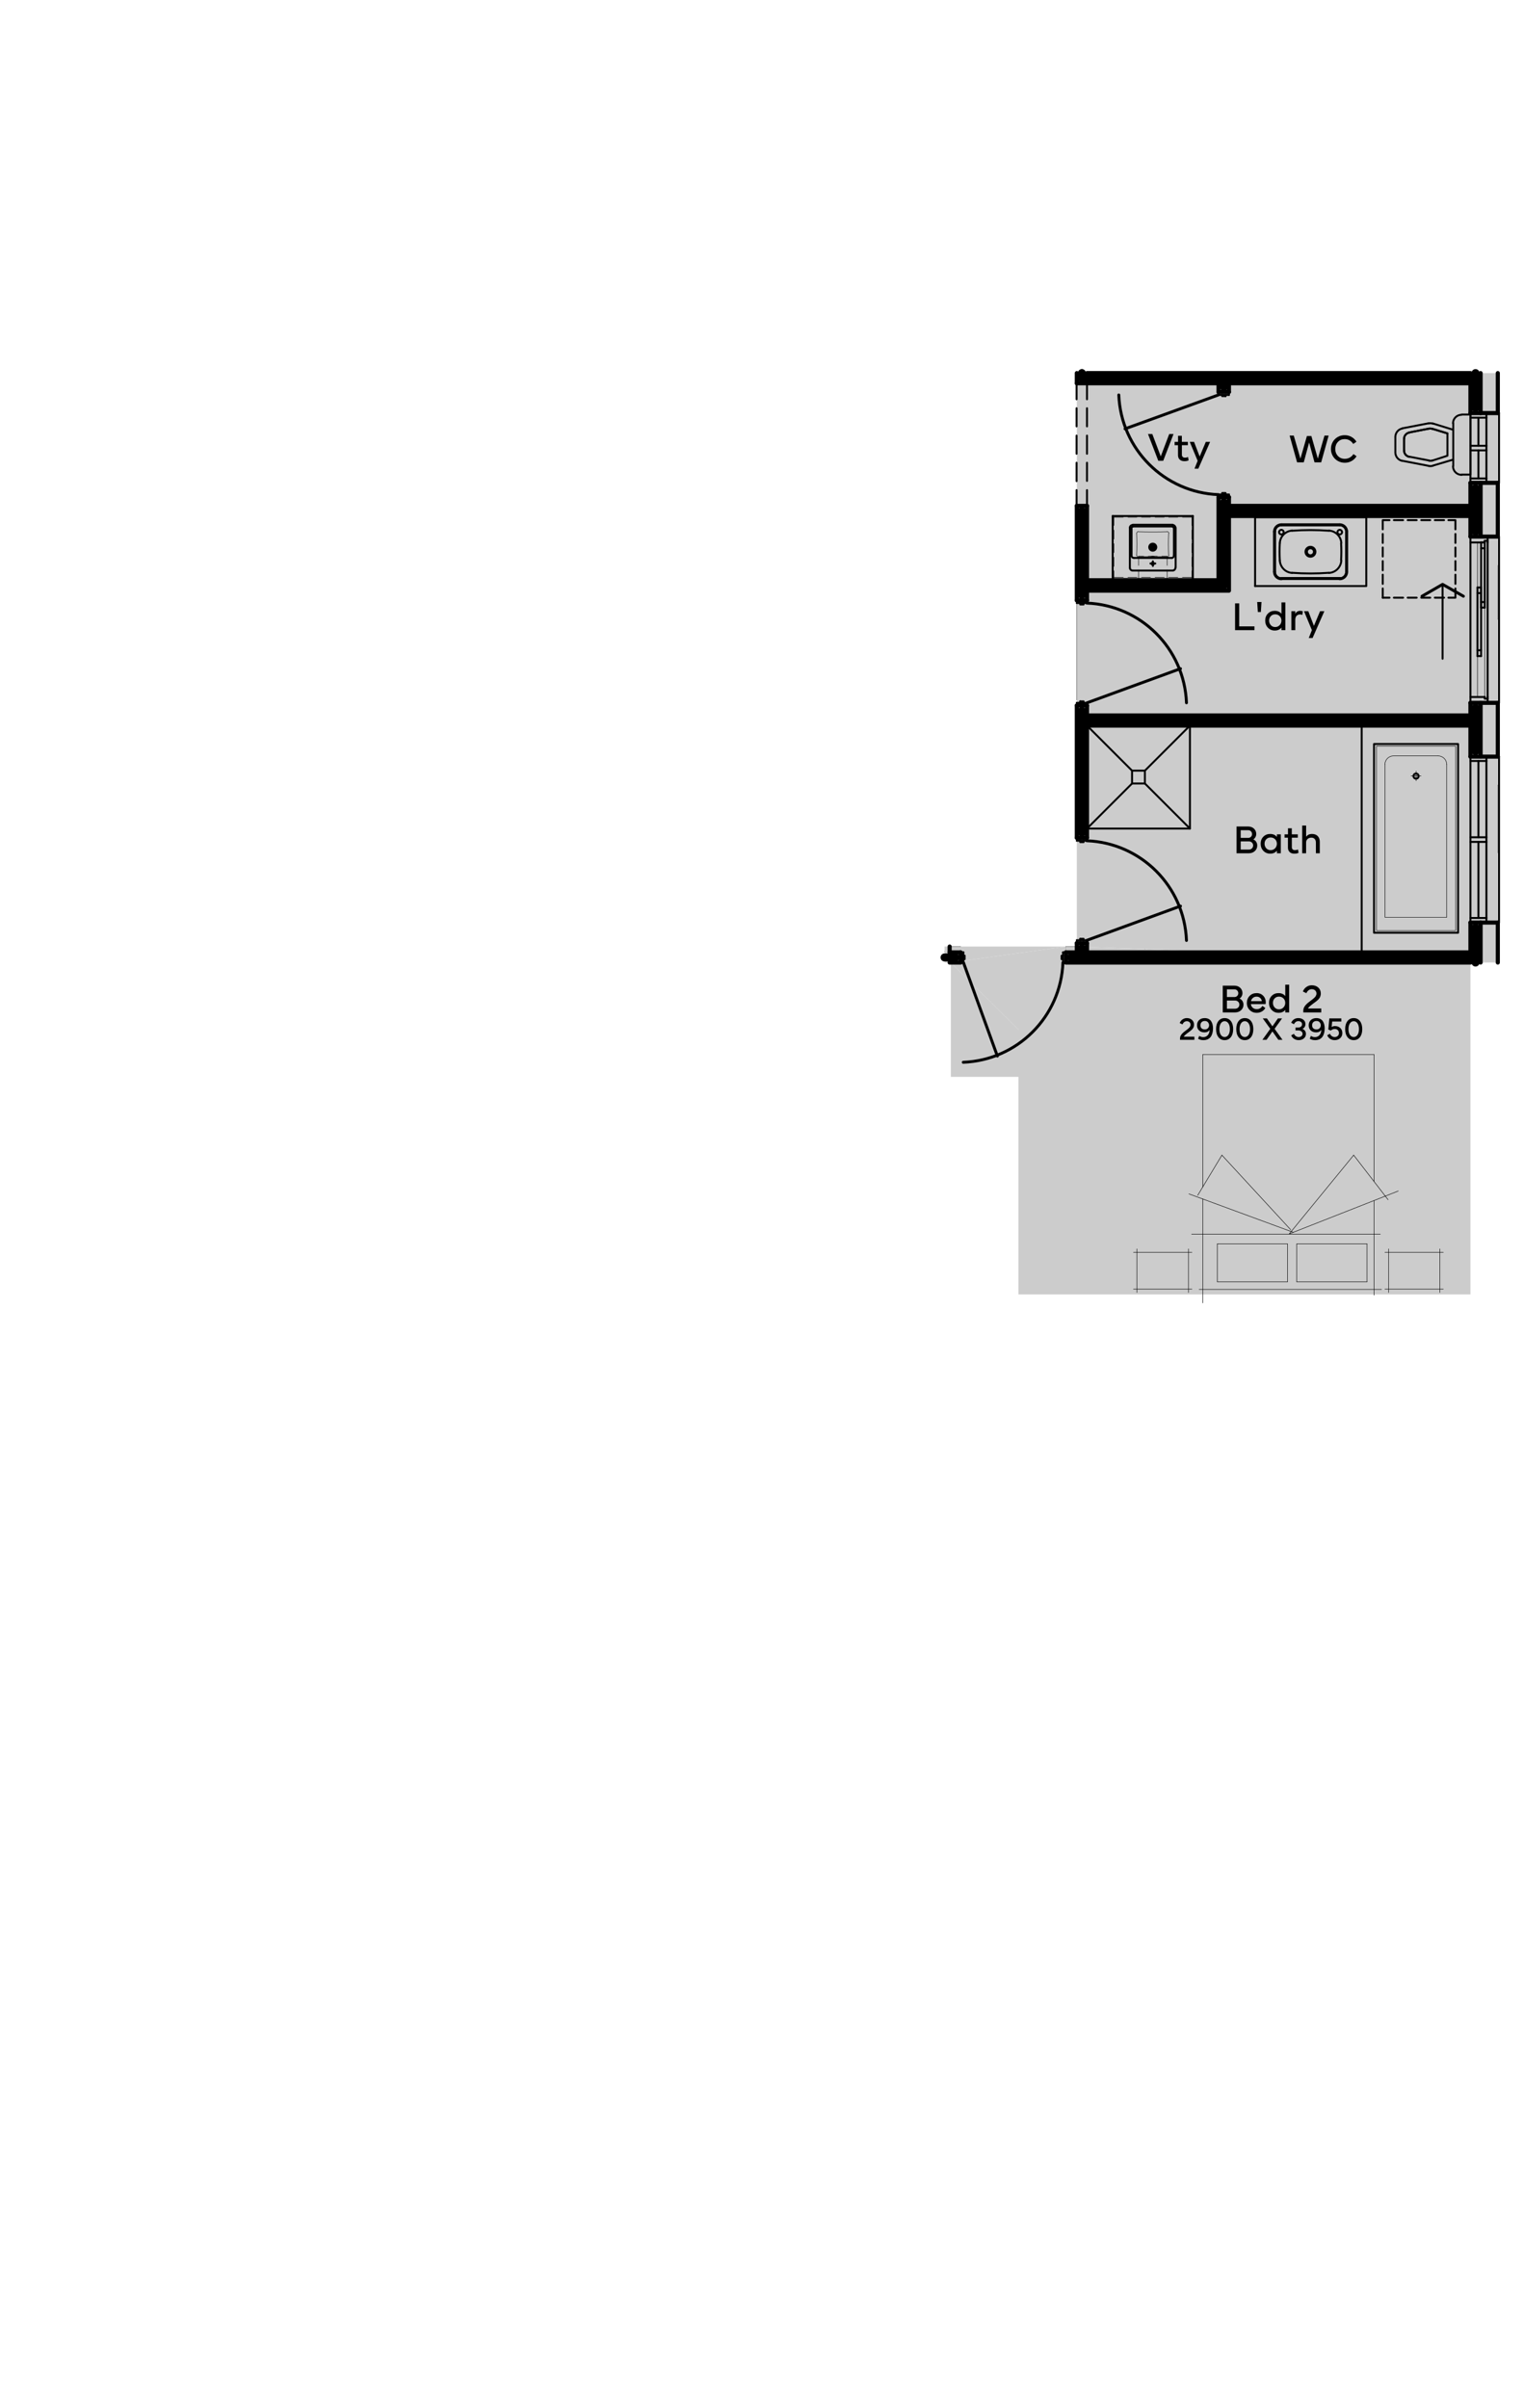 <?xml version="1.0" encoding="UTF-8"?>
<svg xmlns="http://www.w3.org/2000/svg" version="1.1" viewBox="0 0 377.25 596.34">
  <defs>
    <style>
      .cls-1 {
        fill: #ccc;
      }

      .cls-2, .cls-3, .cls-4, .cls-5, .cls-6, .cls-7 {
        fill: none;
        stroke: #000;
        stroke-linecap: round;
        stroke-linejoin: round;
      }

      .cls-3 {
        stroke-width: 1.98px;
      }

      .cls-4 {
        stroke-width: .72px;
      }

      .cls-5 {
        stroke-width: 1.02px;
      }

      .cls-6 {
        stroke-width: .48px;
      }

      .cls-7 {
        stroke-width: .12px;
      }
    </style>
  </defs>
  <!-- Generator: Adobe Illustrator 28.7.0, SVG Export Plug-In . SVG Version: 1.2.0 Build 136)  -->
  <g>
    <g id="Layer_1">
      <g id="opt2">
        <rect class="cls-1" x="252.27" y="238.39" width="111.96" height="82.19"/>
        <g>
          <line class="cls-7" x1="371.01" y1="211.14" x2="371.01" y2="194.46"/>
          <line class="cls-7" x1="371.01" y1="153.36" x2="371.01" y2="140.1"/>
          <line class="cls-7" x1="364.23" y1="234.42" x2="364.23" y2="228.48"/>
          <line class="cls-7" x1="364.23" y1="211.14" x2="364.23" y2="204.06"/>
          <line class="cls-7" x1="364.23" y1="201.54" x2="364.23" y2="194.46"/>
          <line class="cls-7" x1="364.23" y1="153.36" x2="364.23" y2="145.68"/>
          <line class="cls-7" x1="364.23" y1="143.16" x2="364.23" y2="140.04"/>
          <line class="cls-7" x1="364.23" y1="98.94" x2="364.23" y2="94.92"/>
          <line class="cls-7" x1="365.49" y1="209.88" x2="365.49" y2="195.72"/>
          <line class="cls-7" x1="365.49" y1="152.04" x2="365.49" y2="141.3"/>
          <line class="cls-7" x1="366.75" y1="211.14" x2="366.75" y2="194.46"/>
          <line class="cls-7" x1="366.75" y1="153.36" x2="366.75" y2="140.04"/>
          <line class="cls-7" x1="364.23" y1="94.92" x2="269.25" y2="94.92"/>
          <line class="cls-7" x1="282.27" y1="234.42" x2="264.03" y2="234.42"/>
          <line class="cls-7" x1="237.93" y1="234.42" x2="235.23" y2="234.42"/>
          <line class="cls-7" x1="365.49" y1="235.68" x2="265.29" y2="235.68"/>
          <line class="cls-7" x1="236.67" y1="235.68" x2="233.97" y2="235.68"/>
          <line class="cls-7" x1="364.23" y1="236.94" x2="264.03" y2="236.94"/>
          <line class="cls-7" x1="237.93" y1="236.94" x2="235.23" y2="236.94"/>
          <line class="cls-7" x1="364.23" y1="145.68" x2="269.25" y2="145.68"/>
          <line class="cls-7" x1="365.49" y1="144.42" x2="267.99" y2="144.42"/>
          <line class="cls-7" x1="364.23" y1="143.16" x2="269.25" y2="143.16"/>
          <line class="cls-7" x1="364.23" y1="234.42" x2="284.85" y2="234.42"/>
          <line class="cls-7" x1="269.25" y1="94.92" x2="269.25" y2="98.04"/>
          <line class="cls-7" x1="269.25" y1="124.14" x2="269.25" y2="143.16"/>
          <line class="cls-7" x1="269.25" y1="145.68" x2="269.25" y2="173.34"/>
          <line class="cls-7" x1="269.25" y1="199.38" x2="269.25" y2="201.54"/>
          <line class="cls-7" x1="284.85" y1="232.26" x2="284.85" y2="234.42"/>
          <line class="cls-7" x1="267.99" y1="200.7" x2="267.99" y2="202.8"/>
          <line class="cls-7" x1="283.59" y1="233.58" x2="283.59" y2="235.68"/>
          <line class="cls-7" x1="267.99" y1="96.78" x2="267.99" y2="91.38"/>
          <line class="cls-7" x1="266.73" y1="124.14" x2="266.73" y2="173.34"/>
          <line class="cls-7" x1="266.73" y1="199.38" x2="266.73" y2="204.06"/>
          <line class="cls-7" x1="282.27" y1="232.26" x2="282.27" y2="234.42"/>
          <line class="cls-7" x1="364.23" y1="204.06" x2="284.85" y2="204.06"/>
          <line class="cls-7" x1="282.27" y1="204.06" x2="266.73" y2="204.06"/>
          <line class="cls-7" x1="365.49" y1="202.8" x2="267.99" y2="202.8"/>
          <line class="cls-7" x1="364.23" y1="201.54" x2="269.25" y2="201.54"/>
          <line class="cls-7" x1="364.23" y1="92.4" x2="269.25" y2="92.4"/>
          <line class="cls-7" x1="365.49" y1="93.66" x2="267.99" y2="93.66"/>
          <line class="cls-7" x1="284.85" y1="232.26" x2="282.27" y2="232.26"/>
          <line class="cls-7" x1="269.25" y1="199.38" x2="266.73" y2="199.38"/>
          <line class="cls-7" x1="269.25" y1="173.34" x2="266.73" y2="173.34"/>
          <line class="cls-7" x1="284.85" y1="204.06" x2="284.85" y2="206.22"/>
          <line class="cls-7" x1="283.59" y1="202.8" x2="283.59" y2="204.96"/>
          <polyline class="cls-7" points="282.27 204.06 282.27 206.22 284.85 206.22"/>
          <line class="cls-7" x1="366.75" y1="228.48" x2="364.23" y2="228.48"/>
          <line class="cls-7" x1="366.75" y1="211.14" x2="364.23" y2="211.14"/>
          <line class="cls-7" x1="366.75" y1="194.46" x2="364.23" y2="194.46"/>
          <line class="cls-7" x1="366.75" y1="153.36" x2="364.23" y2="153.36"/>
          <line class="cls-7" x1="366.75" y1="140.04" x2="364.23" y2="140.04"/>
          <line class="cls-7" x1="366.75" y1="98.94" x2="364.23" y2="98.94"/>
          <line class="cls-7" x1="266.73" y1="98.04" x2="269.25" y2="98.04"/>
          <line class="cls-7" x1="269.25" y1="124.14" x2="266.73" y2="124.14"/>
          <line class="cls-7" x1="371.01" y1="211.14" x2="366.75" y2="211.14"/>
          <line class="cls-7" x1="371.01" y1="194.46" x2="366.75" y2="194.46"/>
          <line class="cls-7" x1="371.01" y1="153.36" x2="366.75" y2="153.36"/>
          <line class="cls-7" x1="371.01" y1="140.04" x2="366.75" y2="140.04"/>
          <line class="cls-7" x1="371.01" y1="98.94" x2="366.75" y2="98.94"/>
          <line class="cls-7" x1="264.03" y1="236.94" x2="264.03" y2="234.42"/>
          <line class="cls-7" x1="237.93" y1="234.42" x2="237.93" y2="236.94"/>
          <line class="cls-7" x1="267.99" y1="125.4" x2="267.99" y2="172.02"/>
          <line class="cls-7" x1="366.75" y1="228.48" x2="371.01" y2="228.48"/>
          <path class="cls-1" d="M371.01,238.38l-104.28-145.98v142.02l104.28,3.96ZM371.01,92.4v145.98l-104.28-145.98s104.28,0,104.28 0Z"/>
          <path class="cls-1" d="M371.01,238.38l-106.98-3.96v3.96h106.98ZM266.73,234.42l104.28,3.96-106.98-3.96h2.7Z"/>
          <path class="cls-1" d="M235.53,238.38h28.5v28.32l-28.5-28.32 0-0ZM264.03,234.42l-28.5,3.96h28.5v-3.96Z"/>
          <polygon class="cls-1" points="235.53 266.7 235.53 238.38 264.03 266.7 235.53 266.7"/>
          <polygon class="cls-1" points="235.23 234.42 264.03 234.42 235.53 238.38 235.23 234.42"/>
          <path class="cls-1" d="M235.23,234.42l-1.26,3.96v-3.96h1.26ZM235.53,238.38l-.3-3.96-1.26,3.96h1.56Z"/>
          <line class="cls-6" x1="366.21" y1="111.54" x2="366.21" y2="118.5"/>
          <line class="cls-6" x1="364.23" y1="119.58" x2="364.23" y2="102.3"/>
          <line class="cls-6" x1="368.19" y1="119.58" x2="368.19" y2="102.3"/>
          <polyline class="cls-6" points="364.23 119.58 368.19 119.58 371.31 119.58 371.31 102.3"/>
          <line class="cls-6" x1="368.19" y1="118.5" x2="364.23" y2="118.5"/>
          <line class="cls-6" x1="364.23" y1="103.44" x2="368.19" y2="103.44"/>
          <polyline class="cls-6" points="364.23 102.3 368.19 102.3 371.31 102.3"/>
          <line class="cls-6" x1="368.19" y1="111.54" x2="364.23" y2="111.54"/>
          <line class="cls-6" x1="368.19" y1="110.4" x2="364.23" y2="110.4"/>
          <line class="cls-6" x1="366.21" y1="103.44" x2="366.21" y2="110.4"/>
          <line class="cls-5" x1="371.01" y1="132.9" x2="371.01" y2="119.58"/>
          <line class="cls-5" x1="371.01" y1="102.3" x2="371.01" y2="92.4"/>
          <line class="cls-5" x1="364.23" y1="132.9" x2="364.23" y2="127.8"/>
          <line class="cls-5" x1="364.23" y1="125.28" x2="364.23" y2="119.58"/>
          <line class="cls-5" x1="364.23" y1="102.3" x2="364.23" y2="94.92"/>
          <line class="cls-5" x1="364.23" y1="174.06" x2="364.23" y2="177.18"/>
          <line class="cls-3" x1="365.49" y1="131.64" x2="365.49" y2="120.9"/>
          <line class="cls-3" x1="365.49" y1="175.32" x2="365.49" y2="186.06"/>
          <line class="cls-5" x1="366.75" y1="132.9" x2="366.75" y2="119.58"/>
          <line class="cls-5" x1="366.75" y1="102.3" x2="366.75" y2="92.4"/>
          <line class="cls-5" x1="364.23" y1="177.18" x2="269.25" y2="177.18"/>
          <line class="cls-3" x1="365.49" y1="178.44" x2="267.99" y2="178.44"/>
          <line class="cls-5" x1="364.23" y1="179.7" x2="269.25" y2="179.7"/>
          <line class="cls-5" x1="269.25" y1="125.28" x2="266.73" y2="125.28"/>
          <line class="cls-3" x1="365.49" y1="126.54" x2="303.15" y2="126.54"/>
          <line class="cls-5" x1="364.23" y1="127.8" x2="304.41" y2="127.8"/>
          <line class="cls-5" x1="269.25" y1="177.18" x2="269.25" y2="174.72"/>
          <line class="cls-5" x1="269.25" y1="148.68" x2="269.25" y2="146.28"/>
          <line class="cls-5" x1="269.25" y1="143.7" x2="269.25" y2="125.28"/>
          <line class="cls-5" x1="266.73" y1="207.48" x2="266.73" y2="174.72"/>
          <line class="cls-5" x1="364.23" y1="94.92" x2="304.41" y2="94.92"/>
          <line class="cls-3" x1="365.49" y1="93.66" x2="267.99" y2="93.66"/>
          <line class="cls-5" x1="364.23" y1="92.4" x2="269.25" y2="92.4"/>
          <line class="cls-5" x1="304.41" y1="94.92" x2="304.41" y2="97.08"/>
          <line class="cls-5" x1="304.41" y1="123.12" x2="304.41" y2="125.28"/>
          <line class="cls-3" x1="303.15" y1="124.44" x2="303.15" y2="144.96"/>
          <polyline class="cls-5" points="266.73 94.92 301.83 94.92 301.83 97.08"/>
          <path class="cls-6" d="M347.79,111.57c0,.762.54,1.416,1.288,1.561"/>
          <path class="cls-6" d="M349.078,107.129c-.748.145-1.288.799-1.288,1.561"/>
          <line class="cls-6" x1="347.79" y1="108.66" x2="347.79" y2="111.54"/>
          <path class="cls-6" d="M354.768,106.21c-.249-.077-.513-.091-.769-.041"/>
          <line class="cls-6" x1="349.11" y1="107.1" x2="354.03" y2="106.14"/>
          <line class="cls-6" x1="354.81" y1="106.2" x2="358.53" y2="107.34"/>
          <path class="cls-6" d="M353.998,114.091c.256.049.52.035.769-.041"/>
          <line class="cls-6" x1="354.03" y1="114.06" x2="349.11" y2="113.1"/>
          <path class="cls-6" d="M347.79,111.57c0,.76.537,1.413,1.283,1.56"/>
          <line class="cls-6" x1="347.79" y1="111.54" x2="347.79" y2="108.66"/>
          <path class="cls-6" d="M349.079,107.129c-.745.144-1.285.794-1.289,1.552"/>
          <line class="cls-6" x1="349.11" y1="107.1" x2="354.03" y2="106.14"/>
          <path class="cls-6" d="M354.769,106.211c-.25-.077-.514-.091-.771-.042"/>
          <polyline class="cls-6" points="354.81 106.2 358.53 107.34 358.53 112.86 354.81 114.06"/>
          <path class="cls-6" d="M359.91,115.47c0,1.169.942,2.119,2.111,2.13"/>
          <polyline class="cls-6" points="359.97 115.44 359.97 113.82 354.93 115.32"/>
          <path class="cls-6" d="M353.889,115.4c.344.068.7.049,1.036-.054"/>
          <line class="cls-6" x1="353.91" y1="115.38" x2="347.37" y2="114.12"/>
          <path class="cls-6" d="M345.63,112.05c0,1.018.72,1.894,1.719,2.09"/>
          <line class="cls-6" x1="345.63" y1="112.02" x2="345.63" y2="108.18"/>
          <path class="cls-6" d="M347.355,106.119c-1.002.194-1.725,1.071-1.725,2.091"/>
          <line class="cls-6" x1="347.37" y1="106.08" x2="353.91" y2="104.82"/>
          <path class="cls-6" d="M354.927,104.914c-.334-.103-.689-.122-1.032-.056"/>
          <polyline class="cls-6" points="354.93 104.88 359.97 106.44 359.97 104.76"/>
          <path class="cls-6" d="M362.04,102.72c-1.171,0-2.122.945-2.13,2.116"/>
          <polyline class="cls-6" points="362.07 102.66 364.23 102.66 364.23 117.54 362.07 117.54"/>
          <line class="cls-6" x1="359.97" y1="106.44" x2="359.97" y2="113.82"/>
          <line class="cls-3" x1="267.99" y1="126.54" x2="267.99" y2="147.36"/>
          <line class="cls-5" x1="266.73" y1="125.28" x2="266.73" y2="148.68"/>
          <line class="cls-5" x1="301.83" y1="143.7" x2="301.83" y2="123.12"/>
          <polyline class="cls-5" points="269.25 146.28 304.41 146.28 304.41 127.8"/>
          <line class="cls-5" x1="301.83" y1="143.7" x2="269.25" y2="143.7"/>
          <line class="cls-3" x1="303.15" y1="144.96" x2="267.99" y2="144.96"/>
          <line class="cls-6" x1="266.67" y1="125.28" x2="266.67" y2="121.38"/>
          <line class="cls-6" x1="266.67" y1="119.16" x2="266.67" y2="114.6"/>
          <line class="cls-6" x1="266.67" y1="112.38" x2="266.67" y2="107.88"/>
          <line class="cls-6" x1="266.67" y1="105.6" x2="266.67" y2="101.1"/>
          <line class="cls-6" x1="266.67" y1="98.88" x2="266.67" y2="94.98"/>
          <line class="cls-6" x1="269.25" y1="125.28" x2="269.25" y2="121.38"/>
          <line class="cls-6" x1="269.25" y1="119.1" x2="269.25" y2="114.6"/>
          <line class="cls-6" x1="269.25" y1="112.38" x2="269.25" y2="107.88"/>
          <line class="cls-6" x1="269.25" y1="105.6" x2="269.25" y2="101.1"/>
          <line class="cls-6" x1="269.25" y1="98.88" x2="269.25" y2="94.92"/>
          <line class="cls-5" x1="364.23" y1="125.28" x2="304.41" y2="125.28"/>
          <line class="cls-7" x1="319.71" y1="304.56" x2="302.67" y2="286.08"/>
          <line class="cls-7" x1="318.93" y1="317.46" x2="301.53" y2="317.46"/>
          <polyline class="cls-7" points="301.53 308.04 318.93 308.04 318.93 317.46"/>
          <line class="cls-7" x1="297.93" y1="322.68" x2="297.93" y2="296.94"/>
          <line class="cls-7" x1="297.93" y1="294" x2="297.93" y2="261.18"/>
          <line class="cls-7" x1="302.67" y1="286.08" x2="296.67" y2="296.04"/>
          <line class="cls-7" x1="301.53" y1="317.46" x2="301.53" y2="308.04"/>
          <line class="cls-7" x1="338.61" y1="317.46" x2="321.21" y2="317.46"/>
          <line class="cls-7" x1="321.21" y1="308.04" x2="338.61" y2="308.04"/>
          <line class="cls-7" x1="340.35" y1="261.18" x2="340.35" y2="292.62"/>
          <line class="cls-7" x1="340.35" y1="297.3" x2="340.35" y2="320.76"/>
          <line class="cls-7" x1="335.31" y1="286.08" x2="343.83" y2="297.12"/>
          <line class="cls-7" x1="338.61" y1="317.46" x2="338.61" y2="308.04"/>
          <line class="cls-7" x1="321.21" y1="317.46" x2="321.21" y2="308.04"/>
          <line class="cls-7" x1="341.91" y1="305.64" x2="295.17" y2="305.64"/>
          <line class="cls-7" x1="342.21" y1="319.32" x2="297.03" y2="319.32"/>
          <line class="cls-7" x1="340.35" y1="261.18" x2="297.93" y2="261.18"/>
          <line class="cls-7" x1="320.43" y1="305.22" x2="294.51" y2="295.68"/>
          <polyline class="cls-7" points="335.31 286.08 319.35 305.58 346.35 294.96"/>
          <line class="cls-7" x1="343.05" y1="310.14" x2="357.51" y2="310.14"/>
          <line class="cls-7" x1="357.51" y1="319.26" x2="343.05" y2="319.26"/>
          <line class="cls-7" x1="343.95" y1="320.1" x2="343.95" y2="309.3"/>
          <line class="cls-7" x1="356.67" y1="309.3" x2="356.67" y2="320.1"/>
          <line class="cls-7" x1="295.23" y1="310.14" x2="280.77" y2="310.14"/>
          <line class="cls-7" x1="280.77" y1="319.26" x2="295.23" y2="319.26"/>
          <line class="cls-7" x1="294.39" y1="320.1" x2="294.39" y2="309.3"/>
          <line class="cls-7" x1="281.61" y1="309.3" x2="281.61" y2="320.1"/>
          <g>
            <path d="M302.878,250.735v-6.631h2.861c.61,0,1.099.181,1.47.537.366.356.552.796.552,1.318,0,.269-.063.527-.195.771-.132.249-.308.435-.532.566.308.132.547.332.718.605.171.278.259.581.259.913,0,.542-.195,1.001-.591,1.367s-.889.552-1.484.552h-3.057ZM303.908,246.927h1.831c.298,0,.537-.093.718-.278.181-.181.269-.405.269-.664s-.088-.483-.264-.679c-.181-.19-.42-.288-.723-.288h-1.831v1.909ZM303.908,247.791v2.026h2.026c.317,0,.571-.098.767-.298s.293-.439.293-.723c0-.269-.098-.508-.298-.708s-.454-.298-.762-.298h-2.026Z"/>
            <path d="M309.533,246.643c.454-.464,1.03-.693,1.738-.693,1.343-.015,2.28,1.025,2.256,2.271,0,.166-.015.317-.039.449h-3.638c.024.356.171.654.444.894s.61.361,1.011.361c.601,0,1.069-.269,1.406-.801l.713.518c-.21.376-.508.669-.894.879s-.796.312-1.226.312c-.708,0-1.294-.234-1.758-.698s-.698-1.04-.698-1.738c0-.703.229-1.289.684-1.753ZM312.546,247.947c-.029-.327-.166-.601-.41-.811s-.537-.312-.874-.312c-.356,0-.659.103-.913.312s-.41.479-.474.811h2.671Z"/>
            <path d="M315.012,246.624c.444-.449,1.006-.674,1.68-.674.728,0,1.284.244,1.67.737v-2.827h.967v6.875h-.967v-.64c-.386.493-.942.737-1.67.737-.669,0-1.23-.234-1.68-.698s-.674-1.05-.674-1.768c0-.713.225-1.294.674-1.743ZM315.725,247.264c-.278.298-.42.664-.42,1.104,0,.444.142.82.42,1.128.278.312.64.469,1.084.469s.811-.156,1.108-.469c.293-.312.439-.688.439-1.128,0-.435-.146-.806-.439-1.104s-.664-.444-1.108-.444-.806.146-1.084.444Z"/>
            <path d="M322.732,245.55c.161-.454.444-.825.85-1.113s.854-.43,1.343-.43c.659,0,1.196.19,1.616.566.415.381.625.869.625,1.47,0,.312-.073.61-.161.83s-.298.483-.435.64c-.127.142-.454.415-.596.522-.078.059-.19.142-.337.244-.146.107-.254.19-.327.244-.186.142-.332.254-.444.342s-.244.195-.391.322c-.298.254-.454.444-.459.576h3.257v.972h-4.443v-.444c.02-.361.083-.649.269-.947.132-.21.2-.327.396-.527l.234-.234c.054-.054.142-.132.259-.229.117-.093.205-.161.259-.205.054-.039.146-.107.273-.205.122-.093.205-.156.249-.19.195-.151.347-.269.459-.356.107-.088.225-.195.356-.317.127-.122.22-.229.283-.327.122-.19.225-.435.225-.688,0-.317-.107-.581-.322-.781-.22-.2-.498-.303-.845-.303-.288,0-.552.088-.791.264-.239.181-.42.42-.537.723l-.864-.415Z"/>
          </g>
          <g>
            <path d="M292.215,253.371c.129-.363.355-.66.68-.891s.684-.344,1.074-.344c.527,0,.957.152,1.293.453.332.305.5.695.5,1.176,0,.25-.059.488-.129.664s-.238.387-.348.512c-.102.113-.363.332-.477.418-.062.047-.152.113-.27.195-.117.086-.203.152-.262.195-.148.113-.266.203-.355.273-.09.07-.195.156-.312.258-.238.203-.363.355-.367.461h2.605v.777h-3.555v-.355c.016-.289.066-.52.215-.758.105-.168.16-.262.316-.422l.188-.188c.043-.043.113-.105.207-.184.094-.074.164-.129.207-.164.043-.031.117-.086.219-.164.098-.074.164-.125.199-.152.156-.121.277-.215.367-.285.086-.07.18-.156.285-.254.102-.098.176-.184.227-.262.098-.152.18-.348.18-.551,0-.254-.086-.465-.258-.625-.176-.16-.398-.242-.676-.242-.23,0-.441.07-.633.211-.191.145-.336.336-.43.578l-.691-.332v0Z"/>
            <path d="M297.016,255.2c-.34-.316-.508-.734-.508-1.262,0-.555.176-.992.523-1.316s.812-.484,1.387-.484c.699,0,1.246.277,1.566.746s.477,1.074.477,1.793c0,.871-.188,1.574-.562,2.098-.379.523-1,.824-1.809.824-.527,0-.965-.121-1.32-.359l.277-.695c.316.203.648.305.988.305.453,0,.828-.156,1.121-.469s.449-.758.469-1.332c-.246.406-.699.625-1.258.625-.562,0-1.012-.156-1.352-.473v0ZM297.649,253.137c-.199.191-.301.449-.301.773,0,.668.406,1.035,1.098,1.035.324,0,.578-.102.766-.309.188-.203.281-.441.281-.715,0-.285-.094-.535-.281-.75s-.441-.32-.762-.32c-.336,0-.602.094-.801.285Z"/>
            <path d="M303.344,257.598c-.645,0-1.16-.246-1.543-.742-.383-.492-.574-1.156-.574-1.988s.191-1.492.574-1.988.898-.742,1.543-.742,1.16.246,1.543.742c.379.496.57,1.156.57,1.988s-.191,1.496-.57,1.988c-.383.496-.898.742-1.543.742ZM302.403,253.442c-.238.355-.355.828-.355,1.426s.117,1.074.355,1.426c.238.352.551.527.941.527s.703-.176.941-.531c.234-.352.352-.824.352-1.422s-.117-1.07-.355-1.426-.551-.531-.938-.531c-.391,0-.703.176-.941.531v0Z"/>
            <path d="M308.34,257.598c-.645,0-1.16-.246-1.543-.742-.383-.492-.574-1.156-.574-1.988s.191-1.492.574-1.988.898-.742,1.543-.742,1.16.246,1.543.742c.379.496.57,1.156.57,1.988s-.191,1.496-.57,1.988c-.383.496-.898.742-1.543.742ZM307.399,253.442c-.238.355-.355.828-.355,1.426s.117,1.074.355,1.426c.238.352.551.527.941.527s.703-.176.941-.531c.234-.352.352-.824.352-1.422s-.117-1.07-.355-1.426-.551-.531-.938-.531c-.391,0-.703.176-.941.531v0Z"/>
            <path d="M312.692,257.52l1.961-2.727-1.863-2.578h1.023l1.371,1.957,1.363-1.957h1.027l-1.859,2.578,1.961,2.727h-1.027l-1.465-2.078-1.465,2.078h-1.027Z"/>
            <path d="M320.52,256.028c.203.496.637.801,1.164.801.277,0,.508-.074.691-.227.184-.148.273-.336.273-.566,0-.25-.102-.453-.301-.609s-.461-.234-.781-.234h-.66v-.715h.66c.27,0,.5-.07.684-.215.184-.141.273-.348.273-.617,0-.223-.086-.402-.258-.543-.172-.137-.395-.207-.664-.207-.254,0-.477.074-.668.223-.191.152-.332.332-.418.539l-.684-.367c.145-.355.375-.637.691-.844.312-.207.668-.309,1.062-.309.523,0,.949.141,1.281.418s.496.637.496,1.078c0,.266-.07.504-.207.715-.137.215-.324.367-.555.457.27.09.484.25.645.473.16.227.242.484.242.77,0,.449-.168.816-.504,1.109-.34.293-.766.441-1.285.441-.434,0-.812-.105-1.141-.316-.332-.211-.574-.504-.727-.875l.688-.379Z"/>
            <path d="M324.68,255.2c-.34-.316-.508-.734-.508-1.262,0-.555.176-.992.523-1.316s.812-.484,1.387-.484c.699,0,1.246.277,1.566.746s.477,1.074.477,1.793c0,.871-.188,1.574-.562,2.098-.379.523-1,.824-1.809.824-.527,0-.965-.121-1.32-.359l.277-.695c.316.203.648.305.988.305.453,0,.828-.156,1.121-.469s.449-.758.469-1.332c-.246.406-.699.625-1.258.625-.562,0-1.012-.156-1.352-.473v0ZM325.313,253.137c-.199.191-.301.449-.301.773,0,.668.406,1.035,1.098,1.035.324,0,.578-.102.766-.309.188-.203.281-.441.281-.715,0-.285-.094-.535-.281-.75s-.441-.32-.762-.32c-.336,0-.602.094-.801.285Z"/>
            <path d="M329.473,257.278c-.324-.211-.566-.508-.719-.891l.684-.379c.199.504.637.82,1.172.82.309,0,.562-.094.758-.277s.293-.418.293-.695c0-.289-.094-.531-.277-.727s-.441-.293-.773-.293c-.355,0-.676.129-.961.387l-.621-.254.25-2.754h2.965v.777h-2.262l-.129,1.367c.223-.164.496-.246.82-.246.535,0,.977.16,1.316.477.34.32.512.742.512,1.266,0,.516-.18.934-.543,1.258s-.82.484-1.363.484c-.422,0-.797-.105-1.121-.32Z"/>
            <path d="M335.32,257.598c-.645,0-1.16-.246-1.543-.742-.383-.492-.574-1.156-.574-1.988s.191-1.492.574-1.988.898-.742,1.543-.742,1.16.246,1.543.742c.379.496.57,1.156.57,1.988s-.191,1.496-.57,1.988c-.383.496-.898.742-1.543.742ZM334.379,253.442c-.238.355-.355.828-.355,1.426s.117,1.074.355,1.426c.238.352.551.527.941.527s.703-.176.941-.531c.234-.352.352-.824.352-1.422s-.117-1.07-.355-1.426-.551-.531-.938-.531c-.391,0-.703.176-.941.531v0Z"/>
          </g>
          <g>
            <path d="M310.735,155.128v.933h-4.805v-6.631h1.03v5.698h3.774Z"/>
            <path d="M312.317,151.578h-.747l-.161-2.49h1.069l-.161,2.49Z"/>
            <path d="M314.07,151.949c.444-.449,1.006-.674,1.68-.674.728,0,1.284.244,1.67.737v-2.827h.967v6.875h-.967v-.64c-.386.493-.942.737-1.67.737-.669,0-1.23-.234-1.68-.698s-.674-1.05-.674-1.768c0-.713.225-1.294.674-1.743ZM314.782,152.589c-.278.298-.42.664-.42,1.104,0,.444.142.82.42,1.128.278.312.64.469,1.084.469s.811-.156,1.108-.469c.293-.312.439-.688.439-1.128,0-.435-.146-.806-.439-1.104s-.664-.444-1.108-.444-.806.146-1.084.444Z"/>
            <path d="M320.842,156.06h-.972v-4.688h.972v.64c.254-.493.659-.737,1.221-.737.215,0,.459.049.562.088l.083.029-.103.889c-.195-.073-.386-.107-.571-.107-.288,0-.537.078-.786.264s-.405.566-.405,1.069v2.554Z"/>
            <path d="M323.005,151.373h1.064l1.392,3.623,1.519-3.623h1.064l-2.92,6.641h-.947l.781-1.953-1.953-4.688Z"/>
          </g>
          <g>
            <path d="M319.444,107.872h1.025l1.65,5.708,1.606-5.601h1.099l1.606,5.601,1.646-5.708h1.03l-1.846,6.631h-1.655l-1.333-4.912-1.328,4.912h-1.655l-1.846-6.631Z"/>
            <path d="M330.127,109.45c.298-.522.708-.933,1.23-1.23s1.099-.444,1.729-.444c.601,0,1.157.142,1.67.425s.928.679,1.245,1.191l-.796.557c-.532-.801-1.235-1.201-2.119-1.201-.679,0-1.24.229-1.675.688-.439.459-.659,1.045-.659,1.753s.225,1.294.669,1.753,1.006.688,1.689.688c.879,0,1.626-.41,2.148-1.172l.767.532c-.312.508-.723.903-1.235,1.187s-1.069.425-1.68.425c-.952,0-1.831-.376-2.437-.981-.61-.601-.996-1.479-.996-2.432,0-.635.151-1.216.449-1.738Z"/>
          </g>
          <line class="cls-6" x1="337.29" y1="235.86" x2="337.29" y2="179.7"/>
          <line class="cls-6" x1="364.23" y1="228.48" x2="364.23" y2="187.38"/>
          <line class="cls-6" x1="368.19" y1="228.48" x2="368.19" y2="187.38"/>
          <polyline class="cls-6" points="368.19 228.48 371.31 228.48 371.31 187.38"/>
          <line class="cls-6" x1="368.19" y1="227.34" x2="364.23" y2="227.34"/>
          <line class="cls-6" x1="364.23" y1="188.46" x2="368.19" y2="188.46"/>
          <line class="cls-6" x1="364.23" y1="187.38" x2="368.19" y2="187.38"/>
          <line class="cls-6" x1="368.19" y1="207.36" x2="364.23" y2="207.36"/>
          <line class="cls-6" x1="368.19" y1="208.5" x2="364.23" y2="208.5"/>
          <line class="cls-6" x1="366.21" y1="208.5" x2="366.21" y2="227.34"/>
          <line class="cls-6" x1="366.21" y1="188.46" x2="366.21" y2="207.36"/>
          <line class="cls-6" x1="368.19" y1="187.38" x2="371.31" y2="187.38"/>
          <line class="cls-6" x1="368.19" y1="228.48" x2="364.23" y2="228.48"/>
          <line class="cls-5" x1="371.01" y1="238.38" x2="371.01" y2="228.48"/>
          <line class="cls-5" x1="364.23" y1="235.86" x2="364.23" y2="228.48"/>
          <line class="cls-5" x1="366.75" y1="238.38" x2="366.75" y2="228.48"/>
          <line class="cls-5" x1="269.25" y1="179.7" x2="269.25" y2="207.48"/>
          <line class="cls-5" x1="269.25" y1="233.58" x2="269.25" y2="235.86"/>
          <line class="cls-5" x1="266.73" y1="233.58" x2="266.73" y2="235.86"/>
          <line class="cls-5" x1="364.23" y1="238.38" x2="264.03" y2="238.38"/>
          <line class="cls-5" x1="237.93" y1="238.38" x2="235.23" y2="238.38"/>
          <line class="cls-5" x1="364.23" y1="235.86" x2="269.25" y2="235.86"/>
          <line class="cls-5" x1="266.73" y1="235.86" x2="264.03" y2="235.86"/>
          <line class="cls-5" x1="237.93" y1="235.86" x2="235.23" y2="235.86"/>
          <polyline class="cls-6" points="269.25 205.2 269.25 179.7 294.75 179.7 294.75 205.2 269.25 205.2"/>
          <line class="cls-6" x1="294.75" y1="205.2" x2="283.59" y2="194.04"/>
          <line class="cls-6" x1="280.41" y1="190.86" x2="269.25" y2="179.7"/>
          <line class="cls-6" x1="269.25" y1="205.2" x2="280.41" y2="194.04"/>
          <line class="cls-6" x1="283.59" y1="190.86" x2="294.75" y2="179.7"/>
          <polyline class="cls-6" points="283.59 194.04 283.59 190.86 280.41 190.86 280.41 194.04 283.59 194.04"/>
          <line class="cls-5" x1="269.25" y1="207.48" x2="266.73" y2="207.48"/>
          <line class="cls-5" x1="269.25" y1="233.58" x2="266.73" y2="233.58"/>
          <line class="cls-5" x1="371.01" y1="187.38" x2="371.01" y2="174.06"/>
          <line class="cls-5" x1="364.23" y1="187.38" x2="364.23" y2="179.7"/>
          <line class="cls-5" x1="366.75" y1="187.38" x2="366.75" y2="174.06"/>
          <g>
            <path d="M306.289,211.32v-6.631h2.861c.61,0,1.099.181,1.47.537.366.356.552.796.552,1.318,0,.269-.063.527-.195.771-.132.249-.308.435-.532.566.308.132.547.332.718.605.171.278.259.581.259.913,0,.542-.195,1.001-.591,1.367s-.889.552-1.484.552h-3.057ZM307.32,207.512h1.831c.298,0,.537-.093.718-.278.181-.181.269-.405.269-.664s-.088-.483-.264-.679c-.181-.19-.42-.288-.723-.288h-1.831v1.909ZM307.32,208.376v2.026h2.026c.317,0,.571-.098.767-.298s.293-.439.293-.723c0-.269-.098-.508-.298-.708s-.454-.298-.762-.298h-2.026Z"/>
            <path d="M312.94,207.209c.444-.449,1.006-.674,1.68-.674.728,0,1.284.244,1.67.737v-.64h.967v4.688h-.967v-.64c-.386.493-.942.737-1.67.737-.669,0-1.23-.234-1.68-.698s-.674-1.05-.674-1.768c0-.713.225-1.294.674-1.743ZM313.233,208.952c0,.874.601,1.597,1.504,1.597.898,0,1.548-.713,1.548-1.597,0-.889-.659-1.548-1.548-1.548-.894,0-1.504.669-1.504,1.548Z"/>
            <path d="M319.024,207.453h-.835v-.82h.85v-1.504h.942v1.504h1.489v.82h-1.479v2.344c0,.488.278.747.767.747.254,0,.508-.054.762-.161l.127.83c-.264.137-.605.205-1.025.205-.493,0-.884-.132-1.167-.4-.288-.264-.43-.63-.43-1.104v-2.461Z"/>
            <path d="M323.526,211.32h-.967v-6.875h.972v2.778c.093-.142.229-.278.459-.435.229-.151.586-.254.981-.254.62,0,1.099.176,1.436.532s.508.825.508,1.406v2.847h-.967v-2.642c0-.776-.425-1.226-1.128-1.226-.371,0-.679.107-.923.327-.249.22-.371.522-.371.898v2.642Z"/>
          </g>
          <line class="cls-5" x1="266.73" y1="92.4" x2="266.73" y2="94.92"/>
          <line class="cls-5" x1="264.03" y1="238.38" x2="264.03" y2="235.86"/>
          <line class="cls-5" x1="237.93" y1="238.38" x2="237.93" y2="235.86"/>
          <g>
            <path d="M286.912,114.12l-2.554-6.631h1.069l2.095,5.537,2.095-5.537h1.069l-2.554,6.631h-1.221Z"/>
            <path d="M291.79,110.253h-.835v-.82h.85v-1.504h.942v1.504h1.489v.82h-1.479v2.344c0,.488.278.747.767.747.254,0,.508-.054.762-.161l.127.83c-.264.137-.605.205-1.025.205-.493,0-.884-.132-1.167-.4-.288-.264-.43-.63-.43-1.104v-2.461Z"/>
            <path d="M294.705,109.433h1.064l1.392,3.623,1.519-3.623h1.064l-2.92,6.641h-.947l.781-1.953-1.953-4.688Z"/>
          </g>
          <path class="cls-4" d="M238.601,263.081c13.414-.522,24.168-11.276,24.69-24.69"/>
          <line class="cls-6" x1="238.65" y1="238.38" x2="237.93" y2="238.38"/>
          <polyline class="cls-6" points="237.93 238.38 237.93 235.86 238.65 235.86"/>
          <line class="cls-6" x1="238.95" y1="236.7" x2="238.65" y2="236.7"/>
          <polyline class="cls-6" points="238.65 237.54 238.95 237.54 238.95 236.7"/>
          <line class="cls-6" x1="238.65" y1="238.38" x2="238.65" y2="235.86"/>
          <line class="cls-4" x1="238.65" y1="238.38" x2="247.05" y2="261.54"/>
          <line class="cls-6" x1="263.31" y1="238.38" x2="263.31" y2="235.86"/>
          <polyline class="cls-6" points="263.31 237.54 262.95 237.54 262.95 236.7 263.31 236.7"/>
          <polyline class="cls-6" points="263.31 238.38 264.03 238.38 264.03 235.86 263.31 235.86"/>
          <path class="cls-4" d="M293.891,232.91c-.522-13.414-11.276-24.168-24.69-24.69"/>
          <line class="cls-6" x1="269.25" y1="232.86" x2="269.25" y2="233.58"/>
          <polyline class="cls-6" points="269.25 233.58 266.73 233.58 266.73 232.86"/>
          <line class="cls-6" x1="267.57" y1="232.5" x2="267.57" y2="232.86"/>
          <polyline class="cls-6" points="268.41 232.86 268.41 232.5 267.57 232.5"/>
          <line class="cls-6" x1="269.25" y1="232.86" x2="266.73" y2="232.86"/>
          <line class="cls-4" x1="269.25" y1="232.86" x2="292.41" y2="224.4"/>
          <line class="cls-6" x1="269.25" y1="208.2" x2="266.73" y2="208.2"/>
          <polyline class="cls-6" points="268.41 208.2 268.41 208.56 267.57 208.56 267.57 208.2"/>
          <polyline class="cls-6" points="269.25 208.2 269.25 207.48 266.73 207.48 266.73 208.2"/>
          <path class="cls-4" d="M293.891,174.05c-.522-13.414-11.276-24.168-24.69-24.69"/>
          <line class="cls-6" x1="269.25" y1="174.06" x2="269.25" y2="174.72"/>
          <polyline class="cls-6" points="269.25 174.72 266.73 174.72 266.73 174.06"/>
          <line class="cls-6" x1="267.57" y1="173.7" x2="267.57" y2="174.06"/>
          <polyline class="cls-6" points="268.41 174.06 268.41 173.7 267.57 173.7"/>
          <line class="cls-6" x1="269.25" y1="174.06" x2="266.73" y2="174.06"/>
          <line class="cls-4" x1="269.25" y1="174.06" x2="292.41" y2="165.6"/>
          <line class="cls-6" x1="269.25" y1="149.34" x2="266.73" y2="149.34"/>
          <polyline class="cls-6" points="268.41 149.34 268.41 149.7 267.57 149.7 267.57 149.34"/>
          <polyline class="cls-6" points="269.25 149.34 269.25 148.68 266.73 148.68 266.73 149.34"/>
          <line class="cls-3" x1="236.67" y1="237.12" x2="233.97" y2="237.12"/>
          <line class="cls-5" x1="266.73" y1="174.72" x2="269.25" y2="174.72"/>
          <line class="cls-5" x1="269.25" y1="148.68" x2="266.73" y2="148.68"/>
          <line class="cls-3" x1="267.99" y1="93.66" x2="267.99" y2="92.4"/>
          <line class="cls-5" x1="304.41" y1="123.12" x2="301.83" y2="123.12"/>
          <line class="cls-5" x1="304.41" y1="97.08" x2="301.83" y2="97.08"/>
          <line class="cls-5" x1="364.23" y1="132.9" x2="366.75" y2="132.9"/>
          <line class="cls-5" x1="364.23" y1="119.58" x2="366.75" y2="119.58"/>
          <line class="cls-5" x1="364.23" y1="102.3" x2="366.75" y2="102.3"/>
          <line class="cls-5" x1="364.23" y1="174.06" x2="366.75" y2="174.06"/>
          <line class="cls-5" x1="366.75" y1="187.38" x2="364.23" y2="187.38"/>
          <line class="cls-5" x1="364.23" y1="228.48" x2="366.75" y2="228.48"/>
          <line class="cls-5" x1="371.01" y1="228.48" x2="366.75" y2="228.48"/>
          <line class="cls-5" x1="371.01" y1="187.38" x2="366.75" y2="187.38"/>
          <line class="cls-5" x1="371.01" y1="174.06" x2="366.75" y2="174.06"/>
          <line class="cls-5" x1="371.01" y1="132.9" x2="366.75" y2="132.9"/>
          <line class="cls-5" x1="366.75" y1="119.58" x2="371.01" y2="119.58"/>
          <line class="cls-5" x1="371.01" y1="102.3" x2="366.75" y2="102.3"/>
          <line class="cls-3" x1="267.99" y1="234.84" x2="267.99" y2="237.12"/>
          <line class="cls-3" x1="365.49" y1="237.12" x2="265.29" y2="237.12"/>
          <line class="cls-3" x1="365.49" y1="238.38" x2="365.49" y2="229.74"/>
          <line class="cls-3" x1="267.99" y1="206.22" x2="267.99" y2="176.04"/>
          <line class="cls-3" x1="365.49" y1="101.04" x2="365.49" y2="92.4"/>
          <line class="cls-3" x1="303.15" y1="93.66" x2="303.15" y2="95.82"/>
          <line class="cls-6" x1="342.51" y1="148.02" x2="342.51" y2="145.74"/>
          <line class="cls-6" x1="342.51" y1="144.6" x2="342.51" y2="142.32"/>
          <line class="cls-6" x1="342.51" y1="141.24" x2="342.51" y2="138.96"/>
          <line class="cls-6" x1="342.51" y1="137.82" x2="342.51" y2="135.6"/>
          <line class="cls-6" x1="342.51" y1="134.46" x2="342.51" y2="132.24"/>
          <polyline class="cls-6" points="342.51 131.1 342.51 128.82 344.19 128.82"/>
          <line class="cls-6" x1="345.27" y1="128.82" x2="347.55" y2="128.82"/>
          <line class="cls-6" x1="348.69" y1="128.82" x2="350.91" y2="128.82"/>
          <line class="cls-6" x1="352.05" y1="128.82" x2="354.27" y2="128.82"/>
          <line class="cls-6" x1="355.41" y1="128.82" x2="357.69" y2="128.82"/>
          <polyline class="cls-6" points="358.77 128.82 360.51 128.82 360.51 131.1"/>
          <line class="cls-6" x1="360.51" y1="132.24" x2="360.51" y2="134.46"/>
          <line class="cls-6" x1="360.51" y1="135.6" x2="360.51" y2="137.82"/>
          <line class="cls-6" x1="360.51" y1="138.96" x2="360.51" y2="141.24"/>
          <line class="cls-6" x1="360.51" y1="142.32" x2="360.51" y2="144.6"/>
          <polyline class="cls-6" points="360.51 145.74 360.51 148.02 358.77 148.02"/>
          <line class="cls-6" x1="357.69" y1="148.02" x2="355.41" y2="148.02"/>
          <line class="cls-6" x1="354.27" y1="148.02" x2="352.05" y2="148.02"/>
          <line class="cls-6" x1="350.91" y1="148.02" x2="348.69" y2="148.02"/>
          <line class="cls-6" x1="347.55" y1="148.02" x2="345.27" y2="148.02"/>
          <line class="cls-6" x1="344.19" y1="148.02" x2="342.51" y2="148.02"/>
          <line class="cls-6" x1="310.89" y1="128.1" x2="310.89" y2="145.14"/>
          <polyline class="cls-6" points="310.89 128.1 338.43 128.1 338.43 145.14 310.89 145.14"/>
          <path class="cls-6" d="M317.97,131.79c0-.315-.255-.57-.57-.57s-.57.255-.57.57c0,.315.255.57.57.57s.57-.255.57-.57"/>
          <path class="cls-6" d="M332.43,131.79c0-.315-.255-.57-.57-.57-.315,0-.57.255-.57.57,0,.315.255.57.57.57.315,0,.57-.255.57-.57"/>
          <line class="cls-4" x1="317.43" y1="143.28" x2="331.89" y2="143.28"/>
          <line class="cls-7" x1="317.43" y1="142.98" x2="331.89" y2="142.98"/>
          <path class="cls-4" d="M315.69,141.63c0,.944.766,1.71,1.71,1.71"/>
          <path class="cls-7" d="M315.99,141.63c0,.779.631,1.41,1.41,1.41"/>
          <line class="cls-4" x1="317.43" y1="129.96" x2="331.89" y2="129.96"/>
          <line class="cls-7" x1="317.43" y1="130.26" x2="331.89" y2="130.26"/>
          <line class="cls-4" x1="315.69" y1="131.64" x2="315.69" y2="141.6"/>
          <line class="cls-7" x1="315.99" y1="131.64" x2="315.99" y2="141.6"/>
          <path class="cls-4" d="M317.4,129.96c-.944,0-1.71.766-1.71,1.71"/>
          <path class="cls-7" d="M317.4,130.26c-.779,0-1.41.631-1.41,1.41"/>
          <line class="cls-4" x1="333.57" y1="131.64" x2="333.57" y2="141.6"/>
          <line class="cls-7" x1="333.27" y1="131.64" x2="333.27" y2="141.6"/>
          <path class="cls-4" d="M333.57,131.67c0-.944-.766-1.71-1.71-1.71"/>
          <path class="cls-7" d="M333.27,131.67c0-.779-.631-1.41-1.41-1.41"/>
          <path class="cls-4" d="M331.86,143.34c.944,0,1.71-.766,1.71-1.71"/>
          <path class="cls-7" d="M331.86,143.04c.779,0,1.41-.631,1.41-1.41"/>
          <path class="cls-6" d="M320.033,141.857c3.041.218,6.093.218,9.133,0"/>
          <path class="cls-6" d="M317.014,138.795c.084,1.653,1.389,2.983,3.04,3.097"/>
          <path class="cls-6" d="M329.167,131.443c-3.041-.218-6.093-.218-9.133,0"/>
          <path class="cls-6" d="M332.246,134.505c-.084-1.653-1.389-2.983-3.04-3.097"/>
          <path class="cls-6" d="M332.192,138.8c.077-1.433.077-2.868,0-4.301"/>
          <path class="cls-6" d="M329.206,141.892c1.651-.114,2.956-1.444,3.04-3.097"/>
          <path class="cls-6" d="M317.008,134.5c-.077,1.433-.077,2.868,0,4.301"/>
          <path class="cls-6" d="M320.054,131.408c-1.651.114-2.956,1.444-3.04,3.097"/>
          <path class="cls-6" d="M325.83,136.65c0-.679-.551-1.23-1.23-1.23-.679,0-1.23.551-1.23,1.23,0,.679.551,1.23,1.23,1.23.679,0,1.23-.551,1.23-1.23"/>
          <path class="cls-6" d="M325.47,136.65c0-.48-.389-.87-.87-.87s-.87.389-.87.87.389.87.87.87.87-.389.87-.87"/>
          <line class="cls-7" x1="367.77" y1="134.34" x2="367.77" y2="172.62"/>
          <line class="cls-7" x1="365.97" y1="134.34" x2="365.97" y2="172.62"/>
          <line class="cls-6" x1="368.49" y1="134.34" x2="368.49" y2="132.9"/>
          <polyline class="cls-6" points="364.23 132.9 371.31 132.9 371.31 174.06 364.23 174.06"/>
          <line class="cls-6" x1="366.87" y1="145.5" x2="366.87" y2="162.48"/>
          <polyline class="cls-6" points="365.97 146.88 366.87 146.88 365.97 146.88"/>
          <line class="cls-6" x1="366.87" y1="145.5" x2="365.97" y2="145.5"/>
          <polyline class="cls-6" points="365.97 162.48 366.87 162.48 365.97 162.48"/>
          <line class="cls-6" x1="366.87" y1="161.04" x2="365.97" y2="161.04"/>
          <line class="cls-6" x1="357.33" y1="144.72" x2="357.33" y2="163.14"/>
          <polyline class="cls-4" points="362.49 147.66 357.33 144.72 352.23 147.66"/>
          <line class="cls-6" x1="364.23" y1="174.06" x2="364.23" y2="132.9"/>
          <line class="cls-6" x1="365.97" y1="145.5" x2="365.97" y2="162.48"/>
          <line class="cls-6" x1="368.49" y1="134.34" x2="368.49" y2="172.62"/>
          <line class="cls-6" x1="367.77" y1="134.34" x2="364.23" y2="134.34"/>
          <line class="cls-6" x1="368.49" y1="133.92" x2="367.77" y2="133.92"/>
          <line class="cls-6" x1="368.49" y1="172.62" x2="368.49" y2="174.06"/>
          <line class="cls-6" x1="367.77" y1="172.62" x2="364.23" y2="172.62"/>
          <line class="cls-6" x1="367.77" y1="134.34" x2="367.77" y2="133.92"/>
          <polyline class="cls-6" points="368.49 173.04 367.77 173.04 367.77 172.62"/>
          <line class="cls-6" x1="367.77" y1="134.34" x2="367.77" y2="150.48"/>
          <polyline class="cls-6" points="366.87 135.78 367.77 135.78 366.87 135.78"/>
          <line class="cls-6" x1="367.77" y1="134.34" x2="366.87" y2="134.34"/>
          <polyline class="cls-6" points="366.87 150.48 367.77 150.48 366.87 150.48"/>
          <line class="cls-6" x1="367.77" y1="149.1" x2="366.87" y2="149.1"/>
          <line class="cls-6" x1="366.87" y1="134.34" x2="366.87" y2="150.48"/>
          <line class="cls-5" x1="235.23" y1="235.86" x2="235.23" y2="234.42"/>
          <path class="cls-4" d="M277.129,97.811c.522,13.414,11.276,24.168,24.69,24.69"/>
          <line class="cls-6" x1="301.83" y1="97.8" x2="301.83" y2="97.08"/>
          <polyline class="cls-6" points="301.83 97.08 304.41 97.08 304.41 97.8"/>
          <line class="cls-6" x1="303.57" y1="98.1" x2="303.57" y2="97.8"/>
          <polyline class="cls-6" points="302.73 97.8 302.73 98.1 303.57 98.1"/>
          <line class="cls-6" x1="301.83" y1="97.8" x2="304.41" y2="97.8"/>
          <line class="cls-4" x1="301.83" y1="97.8" x2="278.67" y2="106.2"/>
          <line class="cls-6" x1="301.83" y1="122.46" x2="304.41" y2="122.46"/>
          <polyline class="cls-6" points="302.73 122.46 302.73 122.1 303.57 122.1 303.57 122.46"/>
          <polyline class="cls-6" points="301.83 122.46 301.83 123.12 304.41 123.12 304.41 122.46"/>
          <path class="cls-6" d="M284.97,135.51c0,.315.255.57.57.57s.57-.255.57-.57c0-.315-.255-.57-.57-.57s-.57.255-.57.57"/>
          <path class="cls-6" d="M284.67,135.51c0,.48.389.87.87.87s.87-.39.87-.87-.389-.87-.87-.87-.87.389-.87.87"/>
          <polygon points="285.39 135.48 285.45 135.6 285.57 135.66 285.69 135.6 285.75 135.48 285.69 135.36 285.57 135.3 285.45 135.36 285.39 135.48"/>
          <polygon class="cls-2" points="285.39 135.48 285.45 135.6 285.57 135.66 285.69 135.6 285.75 135.48 285.69 135.36 285.57 135.3 285.45 135.36 285.39 135.48"/>
          <path class="cls-6" d="M285.27,139.59c0,.149.121.27.27.27.149,0,.27-.121.27-.27,0-.149-.121-.27-.27-.27-.149,0-.27.121-.27.27"/>
          <line class="cls-6" x1="285.57" y1="140.16" x2="285.57" y2="139.02"/>
          <line class="cls-6" x1="286.17" y1="139.56" x2="284.97" y2="139.56"/>
          <line class="cls-6" x1="290.49" y1="141.3" x2="280.59" y2="141.3"/>
          <path class="cls-6" d="M279.87,140.61c0,.381.309.69.69.69"/>
          <path class="cls-6" d="M290.46,141.3c.381,0,.69-.309.69-.69"/>
          <line class="cls-6" x1="290.25" y1="138.18" x2="280.89" y2="138.18"/>
          <line class="cls-6" x1="279.87" y1="140.58" x2="279.87" y2="130.68"/>
          <path class="cls-6" d="M280.56,130.02c-.381,0-.69.309-.69.69"/>
          <path class="cls-6" d="M280.56,130.44c-.149,0-.27.121-.27.27"/>
          <path class="cls-7" d="M281.55,137.49c0,.249.201.45.45.45"/>
          <path class="cls-7" d="M282,131.64c-.249,0-.45.201-.45.45"/>
          <line class="cls-6" x1="280.29" y1="137.58" x2="280.29" y2="130.68"/>
          <line class="cls-6" x1="280.59" y1="129.96" x2="290.49" y2="129.96"/>
          <path class="cls-6" d="M291.15,130.71c0-.381-.309-.69-.69-.69"/>
          <path class="cls-6" d="M290.73,130.71c0-.149-.121-.27-.27-.27"/>
          <path class="cls-7" d="M289.53,132.09c0-.249-.201-.45-.45-.45"/>
          <line class="cls-6" x1="280.59" y1="130.38" x2="290.49" y2="130.38"/>
          <line class="cls-6" x1="291.21" y1="130.68" x2="291.21" y2="140.58"/>
          <path class="cls-7" d="M289.08,137.94c.249,0,.45-.201.45-.45"/>
          <line class="cls-6" x1="290.79" y1="130.68" x2="290.79" y2="137.58"/>
          <path class="cls-6" d="M290.22,138.18c.315,0,.57-.255.57-.57"/>
          <path class="cls-6" d="M280.29,137.61c0,.315.255.57.57.57"/>
          <path class="cls-7" d="M289.087,137.877c-2.364-.076-4.73-.076-7.094,0"/>
          <path class="cls-7" d="M281.993,131.703c2.364.076,4.73.076,7.094,0"/>
          <path class="cls-7" d="M289.467,132.098c-.076,1.794-.076,3.591,0,5.385"/>
          <path class="cls-7" d="M281.553,137.482c.076-1.794.076-3.591,0-5.385"/>
          <path class="cls-6" d="M285.87,138.03c0-.05-.148-.09-.33-.09s-.33.04-.33.09.148.09.33.09.33-.04.33-.09"/>
          <line class="cls-6" x1="295.47" y1="127.8" x2="275.61" y2="127.8"/>
          <line class="cls-7" x1="295.23" y1="128.1" x2="292.89" y2="128.1"/>
          <line class="cls-7" x1="291.75" y1="128.1" x2="289.47" y2="128.1"/>
          <line class="cls-7" x1="288.39" y1="128.1" x2="286.11" y2="128.1"/>
          <line class="cls-7" x1="284.97" y1="128.1" x2="282.75" y2="128.1"/>
          <line class="cls-7" x1="281.61" y1="128.1" x2="279.39" y2="128.1"/>
          <line class="cls-7" x1="278.25" y1="128.1" x2="275.91" y2="128.1"/>
          <line class="cls-6" x1="295.47" y1="143.4" x2="275.61" y2="143.4"/>
          <line class="cls-7" x1="295.23" y1="142.98" x2="292.89" y2="142.98"/>
          <line class="cls-7" x1="291.75" y1="142.98" x2="289.47" y2="142.98"/>
          <line class="cls-7" x1="288.39" y1="142.98" x2="286.11" y2="142.98"/>
          <line class="cls-7" x1="284.97" y1="142.98" x2="282.75" y2="142.98"/>
          <line class="cls-7" x1="281.61" y1="142.98" x2="279.39" y2="142.98"/>
          <line class="cls-7" x1="278.25" y1="142.98" x2="275.91" y2="142.98"/>
          <line class="cls-6" x1="295.47" y1="143.4" x2="295.47" y2="127.8"/>
          <line class="cls-6" x1="275.61" y1="127.8" x2="275.61" y2="143.4"/>
          <line class="cls-7" x1="295.23" y1="128.1" x2="295.23" y2="130.14"/>
          <line class="cls-7" x1="295.23" y1="131.28" x2="295.23" y2="133.5"/>
          <line class="cls-7" x1="295.23" y1="134.64" x2="295.23" y2="136.86"/>
          <line class="cls-7" x1="295.23" y1="138" x2="295.23" y2="140.28"/>
          <line class="cls-7" x1="295.23" y1="141.36" x2="295.23" y2="143.4"/>
          <line class="cls-7" x1="275.91" y1="128.1" x2="275.91" y2="130.14"/>
          <line class="cls-7" x1="275.91" y1="131.28" x2="275.91" y2="133.5"/>
          <line class="cls-7" x1="275.91" y1="134.64" x2="275.91" y2="136.86"/>
          <line class="cls-7" x1="275.91" y1="138" x2="275.91" y2="140.28"/>
          <line class="cls-7" x1="275.91" y1="141.36" x2="275.91" y2="143.4"/>
          <line class="cls-7" x1="289.11" y1="137.76" x2="287.79" y2="137.76"/>
          <line class="cls-7" x1="286.65" y1="137.76" x2="284.43" y2="137.76"/>
          <line class="cls-7" x1="283.29" y1="137.76" x2="282.03" y2="137.76"/>
          <line class="cls-7" x1="289.11" y1="137.76" x2="289.11" y2="140.04"/>
          <line class="cls-7" x1="289.11" y1="141.12" x2="289.11" y2="143.4"/>
          <line class="cls-7" x1="282.03" y1="137.76" x2="282.03" y2="140.04"/>
          <line class="cls-7" x1="282.03" y1="141.12" x2="282.03" y2="143.4"/>
          <polyline class="cls-6" points="361.17 184.26 361.17 231 340.35 231 340.35 184.26 361.17 184.26"/>
          <polyline class="cls-7" points="360.57 184.8 360.57 230.46 340.95 230.46 340.95 184.8 360.57 184.8"/>
          <line class="cls-7" x1="350.79" y1="193.38" x2="350.79" y2="190.98"/>
          <line class="cls-7" x1="351.99" y1="192.18" x2="349.53" y2="192.18"/>
          <path class="cls-6" d="M350.76,192.84c.348,0,.63-.282.63-.63s-.282-.63-.63-.63-.63.282-.63.63.282.63.63.63"/>
          <line class="cls-7" x1="356.25" y1="187.2" x2="345.21" y2="187.2"/>
          <line class="cls-7" x1="358.35" y1="189.3" x2="358.35" y2="227.16"/>
          <path class="cls-7" d="M358.35,189.33c0-1.176-.954-2.13-2.13-2.13"/>
          <polyline class="cls-7" points="358.35 227.16 343.05 227.16 343.05 189.3"/>
          <path class="cls-7" d="M345.18,187.2c-1.176,0-2.13.954-2.13,2.13"/>
        </g>
      </g>
    </g>
  </g>
</svg>